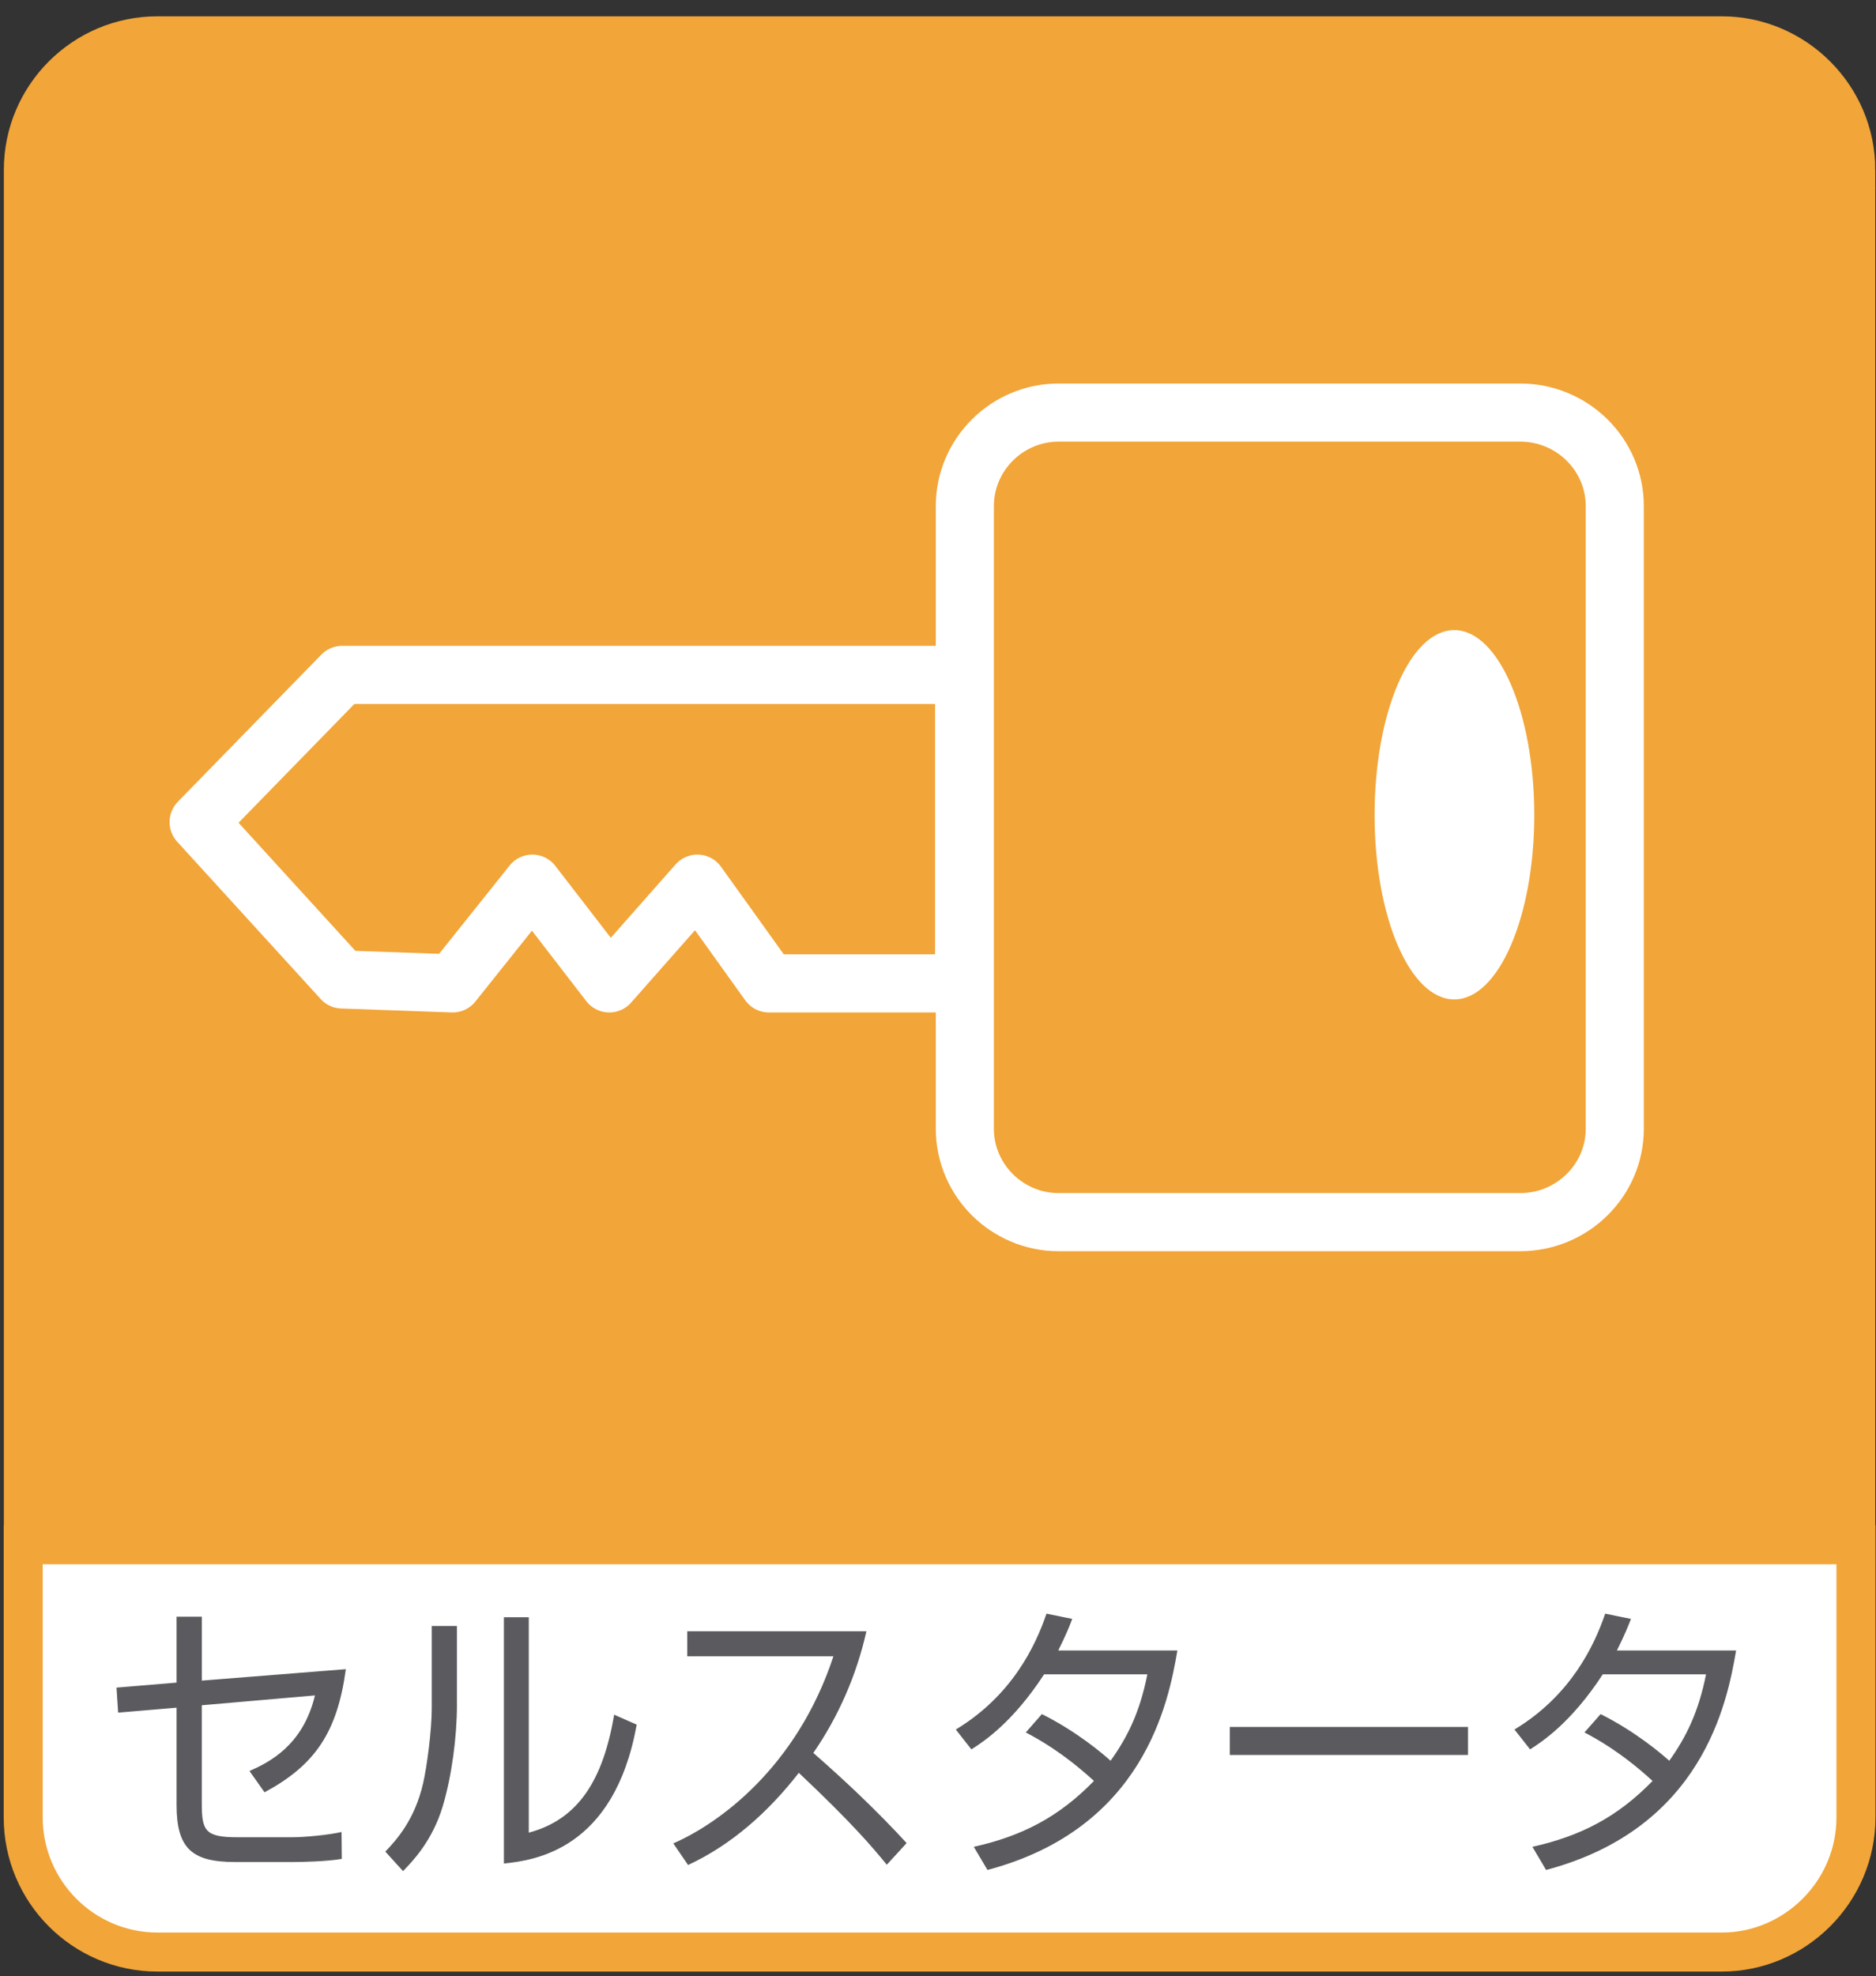 <svg xmlns="http://www.w3.org/2000/svg" width="51.988" height="54.742" viewBox="0 0 51.988 54.742"><rect x="0" y="0" width="51.988" height="54.742" fill="#333333" stroke="none"/><path fill="#F2A538" stroke="#F2A538" stroke-width="1.071" d="M51.433 4.708c0-2.052-1.685-3.721-3.722-3.721h-43.344c-2.057 0-3.725 1.669-3.725 3.721v38.079h50.79v-38.079z"/><path fill="#fff" stroke="#F2A538" stroke-width="1.081" d="M4.367 54.07h43.344c2.037 0 3.722-1.675 3.722-3.732v-7.551h-50.79v7.551c0 2.058 1.668 3.732 3.724 3.732z"/><g stroke="#fff" stroke-width="1.61" fill="none"><path d="M42.129 33.852c1.442 0 2.62-1.159 2.62-2.587v-17.245c0-1.433-1.178-2.592-2.62-2.592h-12.793c-1.425 0-2.598 1.159-2.598 2.592v17.245c0 1.428 1.173 2.587 2.598 2.587h12.793z"/><path stroke-linecap="round" stroke-linejoin="round" d="M5.504 22.771l3.978 4.359 3.063.109 2.207-2.763 2.133 2.763 2.441-2.763 1.981 2.763h5.411v-8.545h-17.236z"/></g><path fill="#fff" d="M40.301 17.453c-1.229 0-2.208 2.293-2.208 5.122 0 2.824.979 5.108 2.208 5.108 1.225 0 2.217-2.284 2.217-5.108 0-2.829-.993-5.122-2.217-5.122z"/><g fill="#5B5B5F"><path d="M9.584 46.234c-.238 1.754-.855 2.658-2.253 3.411l-.417-.59c.529-.234 1.48-.696 1.814-2.094l-3.136.273v2.726c0 .76.103.93.995.93h1.503c.35 0 1.033-.065 1.375-.146l.007.745c-.4.071-1.093.087-1.33.087h-1.628c-1.197 0-1.621-.378-1.621-1.583v-2.692l-1.619.137-.045-.693 1.664-.139v-1.826h.7v1.771l3.991-.317zM12.663 47.212c0 .89-.141 1.972-.394 2.822-.29.962-.84 1.526-1.1 1.794l-.491-.541c.312-.325.817-.882 1.049-1.9.103-.452.237-1.447.237-2.07v-2.279h.698v2.174zm1.992 3.55c1.368-.364 2.06-1.457 2.364-3.267l.625.275c-.625 3.483-2.848 3.759-3.68 3.848v-6.822h.69v5.966zM18.658 51.06c1.249-.542 3.42-2.094 4.438-5.182h-4.051v-.694h4.965c-.273 1.22-.779 2.369-1.471 3.37.899.785 1.769 1.609 2.586 2.497l-.55.6c-.417-.51-.958-1.148-2.438-2.546-.84 1.083-1.866 1.996-3.069 2.554l-.41-.599zM28.873 47.479c.975.485 1.711 1.116 1.903 1.292.469-.654.811-1.342 1.019-2.393h-2.861c-.87 1.334-1.68 1.867-2.015 2.078l-.431-.55c1.553-.938 2.207-2.311 2.512-3.209l.714.145c-.081.219-.179.454-.387.874h3.301c-.246 1.447-.93 4.93-5.263 6.08l-.379-.641c1.338-.299 2.355-.824 3.33-1.825-.885-.81-1.584-1.182-1.889-1.343l.446-.508zM40.682 47.834v.777h-6.602v-.777h6.602zM44.356 47.479c.974.485 1.708 1.116 1.903 1.292.467-.654.809-1.342 1.019-2.393h-2.862c-.87 1.334-1.682 1.867-2.014 2.078l-.433-.55c1.554-.938 2.208-2.311 2.514-3.209l.714.145c-.084.219-.179.454-.389.874h3.303c-.246 1.447-.93 4.93-5.266 6.08l-.379-.641c1.338-.299 2.357-.824 3.33-1.825-.883-.81-1.583-1.182-1.887-1.343l.447-.508z"/></g></svg>